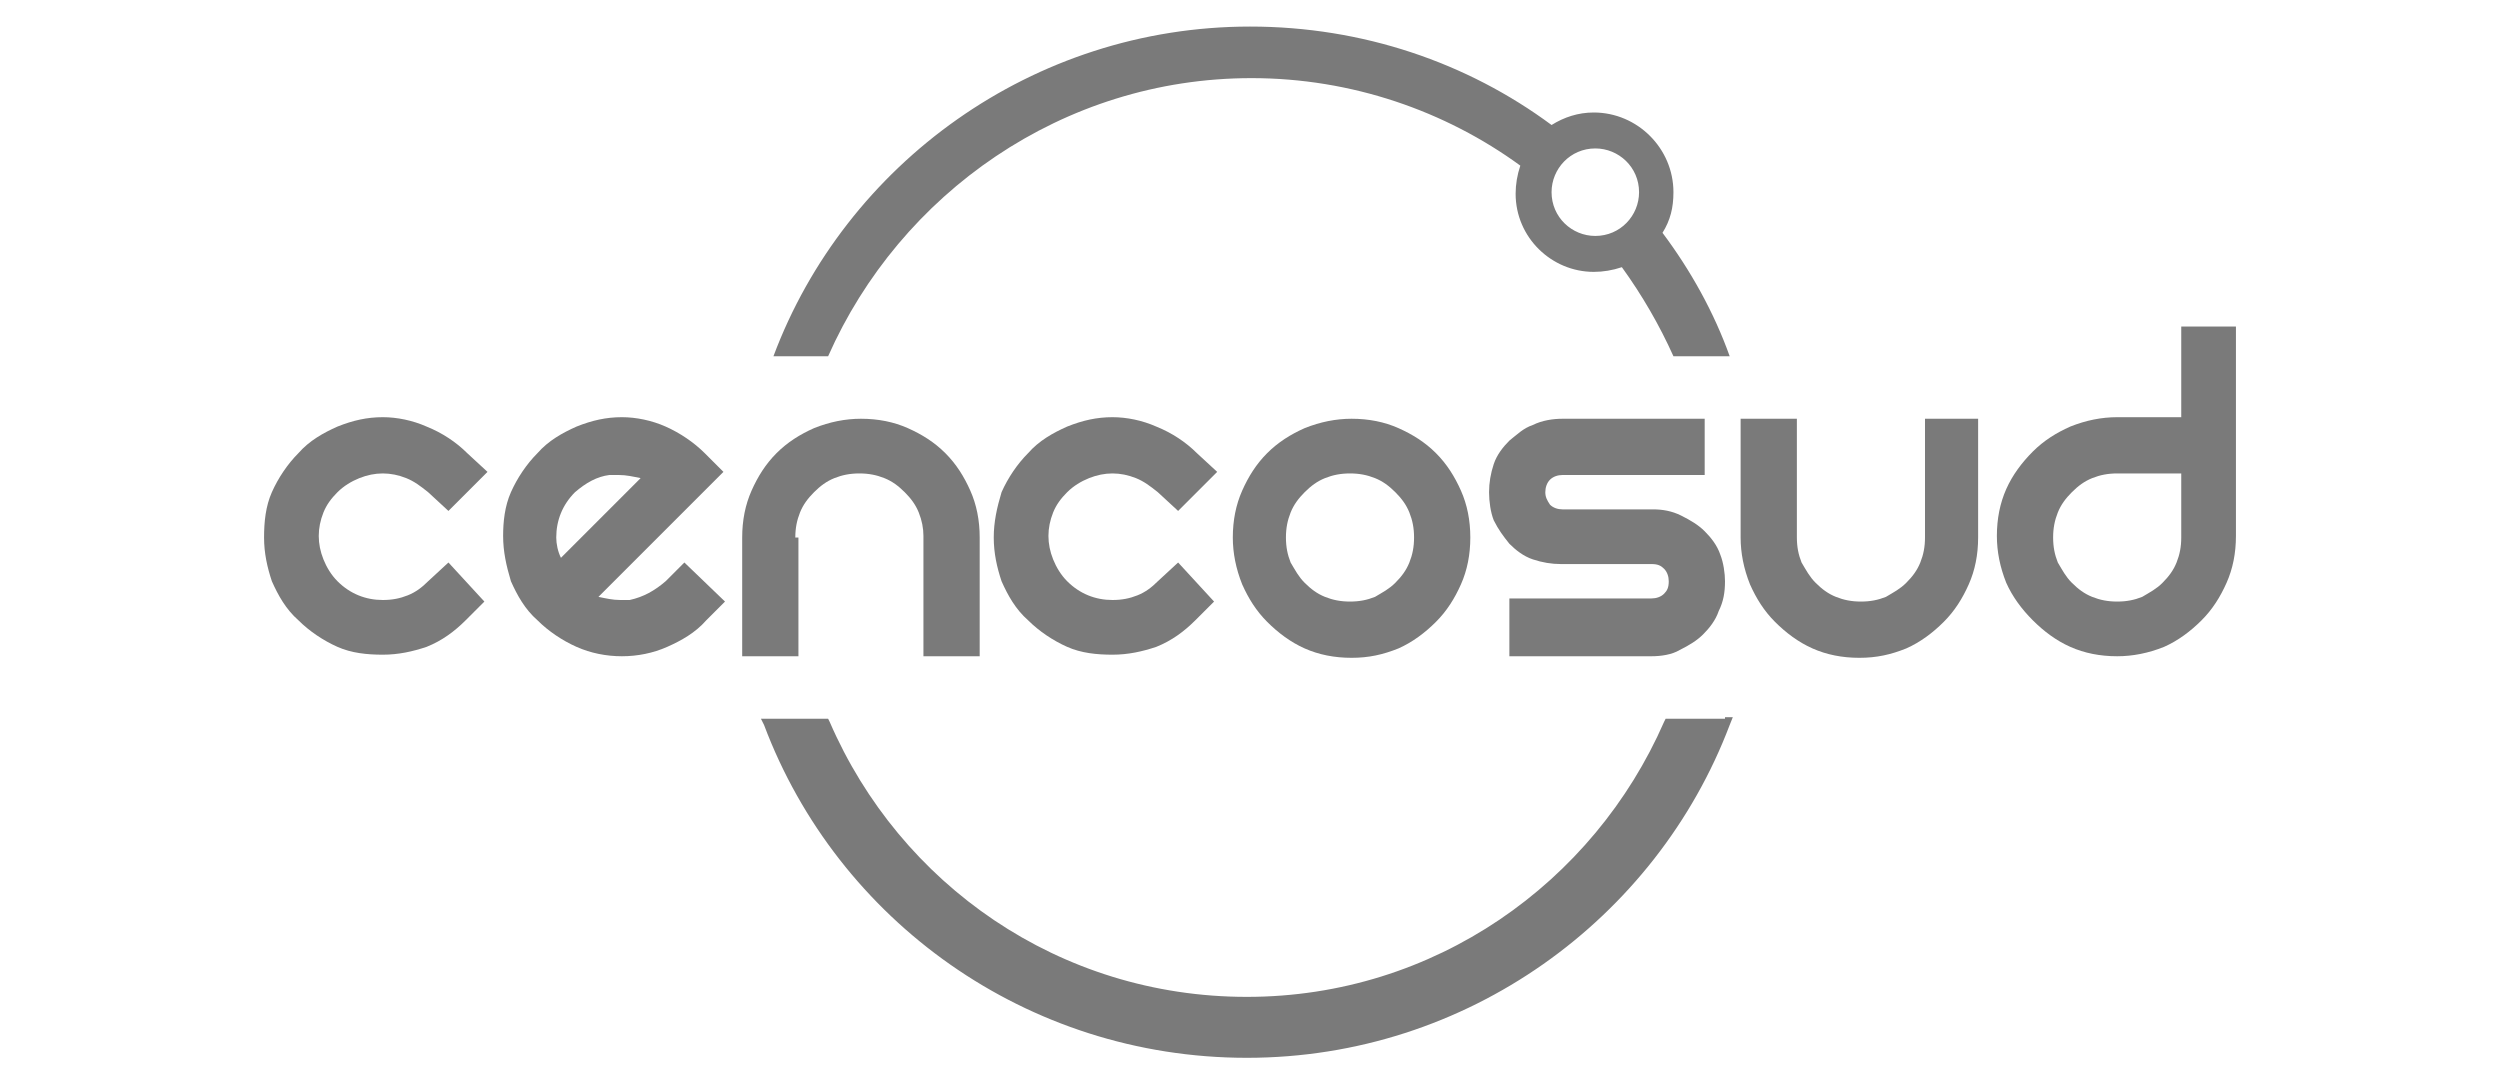 <?xml version="1.0" encoding="utf-8"?>
<!-- Generator: Adobe Illustrator 25.2.0, SVG Export Plug-In . SVG Version: 6.00 Build 0)  -->
<svg version="1.1" id="Capa_1" xmlns="http://www.w3.org/2000/svg" xmlns:xlink="http://www.w3.org/1999/xlink" x="0px" y="0px"
	 viewBox="0 0 160 69.4" style="enable-background:new 0 0 160 69.4;" xml:space="preserve">
<style type="text/css">
	.st0{fill:#7A7A7A;}
	.st1{opacity:0.7;}
	.st2{fill:#FFFFFF;}
	.st3{fill-rule:evenodd;clip-rule:evenodd;fill:#7A7A7A;}
	.st4{fill-rule:evenodd;clip-rule:evenodd;fill:#FFFFFF;}
	.st5{opacity:0.7;fill-rule:evenodd;clip-rule:evenodd;fill:#FFFFFF;}
	.st6{fill-rule:evenodd;clip-rule:evenodd;fill:none;}
	.st7{fill:#787878;}
	.st8{fill:#737372;}
	.st9{opacity:0.75;}
	.st10{fill:none;stroke:#FFFFFF;stroke-width:0.443;stroke-miterlimit:10;}
	.st11{fill:#5385A4;}
	.st12{fill:#BBCDDA;}
	.st13{fill-rule:evenodd;clip-rule:evenodd;fill:#9B9A9A;}
	.st14{fill:#9B9A9A;}
	.st15{opacity:0.36;fill:#FFFFFF;}
	.st16{fill:none;stroke:#000000;stroke-width:2.006;}
	.st17{opacity:0.3;}
	.st18{fill:none;stroke:#000000;stroke-width:2.692;}
	.st19{fill:#CE0E2D;}
	.st20{display:none;fill:url(#SVGID_1_);}
	.st21{fill:#7A7A7A;fill-opacity:0;}
	.st22{fill:none;}
	.st23{clip-path:url(#SVGID_3_);}
	.st24{fill:none;stroke:#7A7A79;stroke-width:3.279;stroke-miterlimit:8.573;}
	.st25{fill:none;stroke:#6E6E6D;stroke-width:2.051;stroke-miterlimit:8.573;}
	.st26{fill:none;stroke:#6D6D6C;stroke-width:2.051;stroke-miterlimit:8.573;}
	.st27{fill:none;stroke:#6C6C6B;stroke-width:2.051;stroke-miterlimit:8.573;}
	.st28{fill:none;stroke:#6B6C6A;stroke-width:2.051;stroke-miterlimit:8.573;}
	.st29{fill:none;stroke:#6A6A69;stroke-width:2.051;stroke-miterlimit:8.573;}
	.st30{fill:none;stroke:#686868;stroke-width:2.051;stroke-miterlimit:8.573;}
	.st31{fill:none;stroke:#676766;stroke-width:2.051;stroke-miterlimit:8.573;}
	.st32{fill:none;stroke:#666665;stroke-width:2.051;stroke-miterlimit:8.573;}
	.st33{fill:none;stroke:#666664;stroke-width:2.051;stroke-miterlimit:8.573;}
	.st34{fill:none;stroke:#646463;stroke-width:2.051;stroke-miterlimit:8.573;}
	.st35{fill:none;stroke:#636262;stroke-width:2.051;stroke-miterlimit:8.573;}
	.st36{fill:none;stroke:#626161;stroke-width:2.051;stroke-miterlimit:8.573;}
	.st37{fill:none;stroke:#222121;stroke-width:2.051;stroke-miterlimit:8.573;}
	.st38{fill:none;stroke:#202020;stroke-width:2.051;stroke-miterlimit:8.573;}
	.st39{fill:none;stroke:#1F1F1E;stroke-width:2.051;stroke-miterlimit:8.573;}
	.st40{fill:none;stroke:#1E1E1D;stroke-width:2.051;stroke-miterlimit:8.573;}
	.st41{fill:none;stroke:#1D1D1C;stroke-width:2.051;stroke-miterlimit:8.573;}
	.st42{fill:none;stroke:#1C1B1B;stroke-width:2.051;stroke-miterlimit:8.573;}
	.st43{fill:none;stroke:#1A1A19;stroke-width:2.051;stroke-miterlimit:8.573;}
	.st44{fill:none;stroke:#191918;stroke-width:2.051;stroke-miterlimit:8.573;}
	.st45{fill:none;stroke:#161617;stroke-width:2.051;stroke-miterlimit:8.573;}
	.st46{fill:none;stroke:#151615;stroke-width:2.051;stroke-miterlimit:8.573;}
	.st47{fill:none;stroke:#141414;stroke-width:2.051;stroke-miterlimit:8.573;}
	.st48{fill:none;stroke:#7A7A79;stroke-width:2.051;stroke-miterlimit:8.573;}
	.st49{fill:none;stroke:#79797A;stroke-width:2.051;stroke-miterlimit:8.573;}
	.st50{fill:none;stroke:#7A7A78;stroke-width:2.051;stroke-miterlimit:8.573;}
	.st51{fill:none;stroke:#797879;stroke-width:2.051;stroke-miterlimit:8.573;}
	.st52{fill:none;stroke:#787977;stroke-width:2.051;stroke-miterlimit:8.573;}
	.st53{fill:none;stroke:#787877;stroke-width:2.051;stroke-miterlimit:8.573;}
	.st54{fill:none;stroke:#767676;stroke-width:2.051;stroke-miterlimit:8.573;}
	.st55{fill:none;stroke:#777676;stroke-width:2.051;stroke-miterlimit:8.573;}
	.st56{fill:none;stroke:#757575;stroke-width:2.051;stroke-miterlimit:8.573;}
	.st57{fill:none;stroke:#747574;stroke-width:2.051;stroke-miterlimit:8.573;}
	.st58{fill:none;stroke:#747473;stroke-width:2.051;stroke-miterlimit:8.573;}
	.st59{fill:none;stroke:#737373;stroke-width:2.051;stroke-miterlimit:8.573;}
	.st60{fill:none;stroke:#737372;stroke-width:2.051;stroke-miterlimit:8.573;}
	.st61{fill:none;stroke:#727270;stroke-width:2.051;stroke-miterlimit:8.573;}
	.st62{fill:none;stroke:#717171;stroke-width:2.051;stroke-miterlimit:8.573;}
	.st63{fill:none;stroke:#717170;stroke-width:2.051;stroke-miterlimit:8.573;}
	.st64{fill:none;stroke:#707070;stroke-width:2.051;stroke-miterlimit:8.573;}
	.st65{fill:none;stroke:#70706F;stroke-width:2.051;stroke-miterlimit:8.573;}
	.st66{fill:none;stroke:#6F6F6E;stroke-width:2.051;stroke-miterlimit:8.573;}
	.st67{fill:none;stroke:#686867;stroke-width:2.051;stroke-miterlimit:8.573;}
	.st68{fill:none;stroke:#656464;stroke-width:2.051;stroke-miterlimit:8.573;}
	.st69{fill:none;stroke:#646362;stroke-width:2.051;stroke-miterlimit:8.573;}
	.st70{fill:none;stroke:#60605F;stroke-width:2.051;stroke-miterlimit:8.573;}
	.st71{fill:none;stroke:#5E5E5D;stroke-width:2.051;stroke-miterlimit:8.573;}
	.st72{fill:none;stroke:#5E5D5C;stroke-width:2.051;stroke-miterlimit:8.573;}
	.st73{fill:none;stroke:#5C5B5A;stroke-width:2.051;stroke-miterlimit:8.573;}
	.st74{fill:none;stroke:#595958;stroke-width:2.051;stroke-miterlimit:8.573;}
	.st75{fill:none;stroke:#585857;stroke-width:2.051;stroke-miterlimit:8.573;}
	.st76{fill:none;stroke:#565655;stroke-width:2.051;stroke-miterlimit:8.573;}
	.st77{fill:none;stroke:#545453;stroke-width:2.051;stroke-miterlimit:8.573;}
	.st78{fill:none;stroke:#545252;stroke-width:2.051;stroke-miterlimit:8.573;}
	.st79{fill:none;stroke:#515150;stroke-width:2.051;stroke-miterlimit:8.573;}
	.st80{fill:none;stroke:#4F4F4E;stroke-width:2.051;stroke-miterlimit:8.573;}
	.st81{fill:none;stroke:#4D4D4C;stroke-width:2.051;stroke-miterlimit:8.573;}
	.st82{fill:none;stroke:#4B4B4A;stroke-width:2.051;stroke-miterlimit:8.573;}
	.st83{fill:none;stroke:#4A4A49;stroke-width:2.051;stroke-miterlimit:8.573;}
	.st84{fill:none;stroke:#484847;stroke-width:2.051;stroke-miterlimit:8.573;}
	.st85{fill:none;stroke:#464545;stroke-width:2.051;stroke-miterlimit:8.573;}
	.st86{fill:none;stroke:#454344;stroke-width:2.051;stroke-miterlimit:8.573;}
	.st87{fill:none;stroke:#434342;stroke-width:2.051;stroke-miterlimit:8.573;}
	.st88{fill:none;stroke:#40403F;stroke-width:2.051;stroke-miterlimit:8.573;}
	.st89{fill:none;stroke:#3E3E3D;stroke-width:2.051;stroke-miterlimit:8.573;}
	.st90{fill:none;stroke:#3D3D3B;stroke-width:2.051;stroke-miterlimit:8.573;}
	.st91{fill:none;stroke:#3A3A39;stroke-width:2.051;stroke-miterlimit:8.573;}
	.st92{fill:none;stroke:#383837;stroke-width:2.051;stroke-miterlimit:8.573;}
	.st93{fill:none;stroke:#373635;stroke-width:2.051;stroke-miterlimit:8.573;}
	.st94{fill:none;stroke:#353534;stroke-width:2.051;stroke-miterlimit:8.573;}
	.st95{fill:none;stroke:#343332;stroke-width:2.051;stroke-miterlimit:8.573;}
	.st96{fill:none;stroke:#313130;stroke-width:2.051;stroke-miterlimit:8.573;}
	.st97{fill:none;stroke:#2D2E2D;stroke-width:2.051;stroke-miterlimit:8.573;}
	.st98{fill:none;stroke:#292A29;stroke-width:2.051;stroke-miterlimit:8.573;}
	.st99{fill:none;stroke:#252524;stroke-width:2.051;stroke-miterlimit:8.573;}
	.st100{fill:none;stroke:#212120;stroke-width:2.051;stroke-miterlimit:8.573;}
	.st101{fill:none;stroke:#181819;stroke-width:2.051;stroke-miterlimit:8.573;}
	.st102{fill:none;stroke:#131312;stroke-width:2.051;stroke-miterlimit:8.573;}
	.st103{fill:none;stroke:#121212;stroke-width:2.051;stroke-miterlimit:8.573;}
	.st104{fill:none;stroke:#111111;stroke-width:2.051;stroke-miterlimit:8.573;}
	.st105{fill:none;stroke:#101010;stroke-width:2.051;stroke-miterlimit:8.573;}
	.st106{fill:none;stroke:#0F0F0F;stroke-width:2.051;stroke-miterlimit:8.573;}
	.st107{fill:none;stroke:#0D0E0E;stroke-width:2.051;stroke-miterlimit:8.573;}
	.st108{fill:none;stroke:#0D0E0D;stroke-width:2.051;stroke-miterlimit:8.573;}
	.st109{fill:none;stroke:#0C0D0D;stroke-width:2.051;stroke-miterlimit:8.573;}
	.st110{fill:none;stroke:#0C0C0C;stroke-width:2.051;stroke-miterlimit:8.573;}
	.st111{fill:none;stroke:#0B0C0C;stroke-width:2.051;stroke-miterlimit:8.573;}
	.st112{fill:none;stroke:#0A0B0B;stroke-width:2.051;stroke-miterlimit:8.573;}
	.st113{fill:none;stroke:#090A0A;stroke-width:2.051;stroke-miterlimit:8.573;}
	.st114{fill:none;stroke:#090909;stroke-width:2.051;stroke-miterlimit:8.573;}
	.st115{fill:none;stroke:#080809;stroke-width:2.051;stroke-miterlimit:8.573;}
	.st116{fill:none;stroke:#070708;stroke-width:2.051;stroke-miterlimit:8.573;}
	.st117{fill:none;stroke:#060607;stroke-width:2.051;stroke-miterlimit:8.573;}
	.st118{fill:none;stroke:#050606;stroke-width:2.051;stroke-miterlimit:8.573;}
	.st119{fill:none;stroke:#040505;stroke-width:2.051;stroke-miterlimit:8.573;}
	.st120{fill:none;stroke:#030405;stroke-width:2.051;stroke-miterlimit:8.573;}
	.st121{fill:none;stroke:#030304;stroke-width:2.051;stroke-miterlimit:8.573;}
	.st122{fill:none;stroke:#020303;stroke-width:2.051;stroke-miterlimit:8.573;}
	.st123{fill:none;stroke:#020203;stroke-width:2.051;stroke-miterlimit:8.573;}
	.st124{fill:none;stroke:#525251;stroke-width:2.051;stroke-miterlimit:8.573;}
	.st125{fill:none;stroke:#444444;stroke-width:2.051;stroke-miterlimit:8.573;}
	.st126{fill:none;stroke:#403F3E;stroke-width:2.051;stroke-miterlimit:8.573;}
	.st127{fill:none;stroke:#383736;stroke-width:2.051;stroke-miterlimit:8.573;}
	.st128{fill:none;stroke:#343433;stroke-width:2.051;stroke-miterlimit:8.573;}
	.st129{fill:none;stroke:#333231;stroke-width:2.051;stroke-miterlimit:8.573;}
	.st130{fill:none;stroke:#272726;stroke-width:2.051;stroke-miterlimit:8.573;}
	.st131{fill:none;stroke:#5F5F5E;stroke-width:2.051;stroke-miterlimit:8.573;}
	.st132{fill:none;stroke:#5C5C5B;stroke-width:2.051;stroke-miterlimit:8.573;}
	.st133{fill:none;stroke:#5B5A5A;stroke-width:2.051;stroke-miterlimit:8.573;}
	.st134{fill:none;stroke:#575756;stroke-width:2.051;stroke-miterlimit:8.573;}
	.st135{fill:none;stroke:#565555;stroke-width:2.051;stroke-miterlimit:8.573;}
	.st136{clip-path:url(#SVGID_5_);}
	.st137{fill:none;stroke:#0E0F0E;stroke-width:2.051;stroke-miterlimit:8.573;}
	.st138{fill:none;stroke:#111110;stroke-width:2.051;stroke-miterlimit:8.573;}
	.st139{fill:none;stroke:#030404;stroke-width:2.051;stroke-miterlimit:8.573;}
	.st140{fill:none;stroke:#2B2B2A;stroke-width:2.051;stroke-miterlimit:8.573;}
	.st141{fill:none;stroke:#323231;stroke-width:2.051;stroke-miterlimit:8.573;}
	.st142{fill:none;stroke:#393938;stroke-width:2.051;stroke-miterlimit:8.573;}
	.st143{fill:none;stroke:#3E3D3C;stroke-width:2.051;stroke-miterlimit:8.573;}
	.st144{fill:none;stroke:#424141;stroke-width:2.051;stroke-miterlimit:8.573;}
	.st145{fill:none;stroke:#494948;stroke-width:2.051;stroke-miterlimit:8.573;}
	.st146{clip-path:url(#SVGID_7_);}
	.st147{fill:none;stroke:#020203;stroke-width:4.1;stroke-miterlimit:8.573;}
	.st148{fill:none;stroke:#545353;stroke-width:2.051;stroke-miterlimit:8.573;}
	.st149{fill:none;stroke:#535352;stroke-width:2.051;stroke-miterlimit:8.573;}
	.st150{fill:none;stroke:#4B4A4A;stroke-width:2.051;stroke-miterlimit:8.573;}
	.st151{fill:none;stroke:#30302F;stroke-width:2.051;stroke-miterlimit:8.573;}
	.st152{clip-path:url(#SVGID_9_);}
	.st153{fill:none;stroke:#545453;stroke-width:4.1;stroke-miterlimit:8.573;}
	.st154{fill:none;stroke:#7A7A79;stroke-width:4.1;stroke-miterlimit:8.573;}
	.st155{fill:none;stroke:#616160;stroke-width:2.051;stroke-miterlimit:8.573;}
	.st156{fill:none;stroke:#636363;stroke-width:2.051;stroke-miterlimit:8.573;}
	.st157{fill:none;stroke:#696968;stroke-width:2.051;stroke-miterlimit:8.573;}
	.st158{fill:none;stroke:#6B6B6B;stroke-width:2.051;stroke-miterlimit:8.573;}
	.st159{fill:none;stroke:#777778;stroke-width:2.051;stroke-miterlimit:8.573;}
	.st160{clip-path:url(#SVGID_11_);}
	.st161{fill:none;stroke:#141414;stroke-width:3.279;stroke-miterlimit:8.573;}
	.st162{fill:none;stroke:#242423;stroke-width:2.051;stroke-miterlimit:8.573;}
	.st163{fill:none;stroke:#363635;stroke-width:2.051;stroke-miterlimit:8.573;}
	.st164{fill:none;stroke:#3C3B3B;stroke-width:2.051;stroke-miterlimit:8.573;}
	.st165{fill:none;stroke:#474647;stroke-width:2.051;stroke-miterlimit:8.573;}
	.st166{fill:none;stroke:#504F4F;stroke-width:2.051;stroke-miterlimit:8.573;}
	.st167{fill:none;stroke:#555553;stroke-width:2.051;stroke-miterlimit:8.573;}
	.st168{fill:none;stroke:#5A5959;stroke-width:2.051;stroke-miterlimit:8.573;}
	.st169{fill:none;stroke:#5F5E5E;stroke-width:2.051;stroke-miterlimit:8.573;}
	.st170{fill:none;stroke:#666565;stroke-width:2.051;stroke-miterlimit:8.573;}
	.st171{fill:none;stroke:#6A6A6A;stroke-width:2.051;stroke-miterlimit:8.573;}
	.st172{fill:none;stroke:#302F2E;stroke-width:2.051;stroke-miterlimit:8.573;}
	.st173{fill:none;stroke:#444443;stroke-width:2.051;stroke-miterlimit:8.573;}
	.st174{fill:none;stroke:#4C4C4B;stroke-width:2.051;stroke-miterlimit:8.573;}
	.st175{fill:none;stroke:#575656;stroke-width:2.051;stroke-miterlimit:8.573;}
	.st176{fill:none;stroke:#5D5D5D;stroke-width:2.051;stroke-miterlimit:8.573;}
	.st177{fill:none;stroke:#747474;stroke-width:2.051;stroke-miterlimit:8.573;}
	.st178{fill:none;stroke:#777877;stroke-width:2.051;stroke-miterlimit:8.573;}
	.st179{clip-path:url(#SVGID_13_);}
	.st180{fill:none;stroke:#020203;stroke-width:6.149;stroke-miterlimit:8.573;}
	.st181{fill:none;stroke:#7A7A79;stroke-width:6.149;stroke-miterlimit:8.573;}
	.st182{fill:none;stroke:#141414;stroke-width:6.149;stroke-miterlimit:8.573;}
	.st183{fill:none;stroke:#151515;stroke-width:2.051;stroke-miterlimit:8.573;}
	.st184{fill:none;stroke:#1E1E1E;stroke-width:2.051;stroke-miterlimit:8.573;}
	.st185{fill:none;stroke:#2B2B2B;stroke-width:2.051;stroke-miterlimit:8.573;}
	.st186{fill:none;stroke:#3B3B3A;stroke-width:2.051;stroke-miterlimit:8.573;}
	.st187{fill:none;stroke:#434241;stroke-width:2.051;stroke-miterlimit:8.573;}
	.st188{fill:none;stroke:#494748;stroke-width:2.051;stroke-miterlimit:8.573;}
	.st189{fill:none;stroke:#4C4B4B;stroke-width:2.051;stroke-miterlimit:8.573;}
	.st190{fill:none;stroke:#4F4F4D;stroke-width:2.051;stroke-miterlimit:8.573;}
	.st191{fill:none;stroke:#555454;stroke-width:2.051;stroke-miterlimit:8.573;}
	.st192{fill:none;stroke:#595757;stroke-width:2.051;stroke-miterlimit:8.573;}
	.st193{fill:none;stroke:#626262;stroke-width:2.051;stroke-miterlimit:8.573;}
	.st194{fill:none;stroke:#6D6D6D;stroke-width:2.051;stroke-miterlimit:8.573;}
	.st195{fill:none;stroke:#151415;stroke-width:6.019;stroke-miterlimit:8.573;}
	.st196{fill:none;stroke:#151515;stroke-width:5.886;stroke-miterlimit:8.573;}
	.st197{fill:none;stroke:#161617;stroke-width:5.753;stroke-miterlimit:8.573;}
	.st198{fill:none;stroke:#171717;stroke-width:5.622;stroke-miterlimit:8.573;}
	.st199{fill:none;stroke:#191918;stroke-width:5.489;stroke-miterlimit:8.573;}
	.st200{fill:none;stroke:#1A1A19;stroke-width:5.356;stroke-miterlimit:8.573;}
	.st201{fill:none;stroke:#1A1B1A;stroke-width:5.226;stroke-miterlimit:8.573;}
	.st202{fill:none;stroke:#1C1C1B;stroke-width:5.093;stroke-miterlimit:8.573;}
	.st203{fill:none;stroke:#1D1D1C;stroke-width:4.96;stroke-miterlimit:8.573;}
	.st204{fill:none;stroke:#1D1D1D;stroke-width:4.827;stroke-miterlimit:8.573;}
	.st205{fill:none;stroke:#1E1E1E;stroke-width:4.696;stroke-miterlimit:8.573;}
	.st206{fill:none;stroke:#1F1F1E;stroke-width:4.563;stroke-miterlimit:8.573;}
	.st207{fill:none;stroke:#20201E;stroke-width:4.43;stroke-miterlimit:8.573;}
	.st208{fill:none;stroke:#202020;stroke-width:4.3;stroke-miterlimit:8.573;}
	.st209{fill:none;stroke:#20201F;stroke-width:4.167;stroke-miterlimit:8.573;}
	.st210{fill:none;stroke:#212120;stroke-width:4.034;stroke-miterlimit:8.573;}
	.st211{fill:none;stroke:#222221;stroke-width:3.901;stroke-miterlimit:8.573;}
	.st212{fill:none;stroke:#222222;stroke-width:3.77;stroke-miterlimit:8.573;}
	.st213{fill:none;stroke:#232322;stroke-width:3.637;stroke-miterlimit:8.573;}
	.st214{fill:none;stroke:#242423;stroke-width:3.504;stroke-miterlimit:8.573;}
	.st215{fill:none;stroke:#252424;stroke-width:3.374;stroke-miterlimit:8.573;}
	.st216{fill:none;stroke:#252524;stroke-width:3.241;stroke-miterlimit:8.573;}
	.st217{fill:none;stroke:#262625;stroke-width:3.108;stroke-miterlimit:8.573;}
	.st218{fill:none;stroke:#272726;stroke-width:2.977;stroke-miterlimit:8.573;}
	.st219{fill:none;stroke:#292928;stroke-width:2.844;stroke-miterlimit:8.573;}
	.st220{fill:none;stroke:#292928;stroke-width:2.711;stroke-miterlimit:8.573;}
	.st221{fill:none;stroke:#292A29;stroke-width:2.579;stroke-miterlimit:8.573;}
	.st222{fill:none;stroke:#2B2B2A;stroke-width:2.448;stroke-miterlimit:8.573;}
	.st223{fill:none;stroke:#2B2B2A;stroke-width:2.315;stroke-miterlimit:8.573;}
	.st224{fill:none;stroke:#2B2B2B;stroke-width:2.182;stroke-miterlimit:8.573;}
	.st225{fill:none;stroke:#2C2C2C;stroke-width:2.051;stroke-miterlimit:8.573;}
	.st226{fill:none;stroke:#333332;stroke-width:2.051;stroke-miterlimit:8.573;}
	.st227{fill:none;stroke:#363534;stroke-width:2.051;stroke-miterlimit:8.573;}
	.st228{fill:none;stroke:#404040;stroke-width:2.051;stroke-miterlimit:8.573;}
	.st229{fill:none;stroke:#474746;stroke-width:2.051;stroke-miterlimit:8.573;}
	.st230{fill:none;stroke:#4E4E4D;stroke-width:2.051;stroke-miterlimit:8.573;}
	.st231{fill:none;stroke:#666666;stroke-width:2.051;stroke-miterlimit:8.573;}
	.st232{fill:none;stroke:#515151;stroke-width:2.051;stroke-miterlimit:8.573;}
	.st233{fill:none;stroke:#222221;stroke-width:2.051;stroke-miterlimit:8.573;}
	.st234{fill:none;stroke:#1D1C1C;stroke-width:2.051;stroke-miterlimit:8.573;}
	.st235{fill:none;stroke:#797878;stroke-width:2.051;stroke-miterlimit:8.573;}
	.st236{fill:none;stroke:#727272;stroke-width:2.051;stroke-miterlimit:8.573;}
	.st237{fill:none;stroke:#656565;stroke-width:2.051;stroke-miterlimit:8.573;}
	.st238{fill:none;stroke:#626261;stroke-width:2.051;stroke-miterlimit:8.573;}
	.st239{fill:none;stroke:#50504F;stroke-width:2.051;stroke-miterlimit:8.573;}
	.st240{fill:none;stroke:#4F4E4D;stroke-width:2.051;stroke-miterlimit:8.573;}
	.st241{fill:none;stroke:#434141;stroke-width:2.051;stroke-miterlimit:8.573;}
	.st242{fill:none;stroke:#353433;stroke-width:2.051;stroke-miterlimit:8.573;}
	.st243{fill:none;stroke:#262625;stroke-width:2.051;stroke-miterlimit:8.573;}
	.st244{fill:none;stroke:#232322;stroke-width:2.051;stroke-miterlimit:8.573;}
	.st245{fill:none;stroke:#20201E;stroke-width:2.051;stroke-miterlimit:8.573;}
	.st246{fill:none;stroke:#050607;stroke-width:2.051;stroke-miterlimit:8.573;}
	.st247{fill:none;stroke:#292928;stroke-width:2.051;stroke-miterlimit:8.573;}
	.st248{fill:none;stroke:#3A3938;stroke-width:2.051;stroke-miterlimit:8.573;}
	.st249{fill:none;stroke:#737473;stroke-width:2.051;stroke-miterlimit:8.573;}
	.st250{clip-path:url(#SVGID_15_);}
	.st251{fill:#E5E7E8;}
	.st252{fill-rule:evenodd;clip-rule:evenodd;fill:#E30615;}
	.st253{fill:#84BC26;}
	.st254{fill:#C2D500;}
</style>
<g>
	<path class="st0" d="M110.5,46.3L110.5,46.3L110.5,46.3L110.5,46.3l-0.3-0.1L110.5,46.3l0-0.3h-3.9l-0.1,0.2
		c-4.5,10.3-14.7,17.6-26.7,17.6c-12,0-22.2-7.2-26.7-17.6l-0.1-0.2l-4.3,0l0.2,0.4c4.7,12.5,16.8,21.3,30.9,21.3
		c14.1,0,26.2-8.9,30.9-21.3l0.2-0.5h-0.5V46.3z"/>
	<path class="st0" d="M80.1,5c6.4,0,12.4,2.1,17.2,5.6c-0.2,0.6-0.3,1.2-0.3,1.8c0,2.8,2.3,5,5,5c0.6,0,1.2-0.1,1.8-0.3
		c1.3,1.8,2.4,3.7,3.3,5.7l0,0l3.6,0c-1-2.8-2.5-5.5-4.3-7.9c0.5-0.8,0.7-1.6,0.7-2.6c0-2.8-2.3-5.1-5.1-5.1c-1,0-1.9,0.3-2.7,0.8
		c-5.4-4-12.1-6.3-19.3-6.3c-13.9,0-25.9,8.8-30.5,21.1h3.5C57.6,12.4,68,5,80.1,5z M99.3,12.3c0-1.5,1.2-2.8,2.8-2.8
		c1.5,0,2.8,1.2,2.8,2.8c0,1.5-1.2,2.8-2.8,2.8C100.6,15.1,99.3,13.9,99.3,12.3L99.3,12.3z"/>
	<path class="st0" d="M21.6,31.5L21.6,31.5L21.6,31.5c0.4-0.4,0.9-0.7,1.4-0.9c0.5-0.2,1-0.3,1.5-0.3c0.5,0,1,0.1,1.5,0.3
		c0.5,0.2,0.9,0.5,1.4,0.9l0,0l1.3,1.2l2.5-2.5L29.9,29c-0.7-0.7-1.6-1.3-2.6-1.7l0,0c-0.9-0.4-1.9-0.6-2.8-0.6
		c-1,0-1.9,0.2-2.9,0.6l0,0c0,0,0,0,0,0c0,0,0,0,0,0v0c-0.9,0.4-1.8,0.9-2.5,1.7l0,0c-0.7,0.7-1.3,1.6-1.7,2.5
		c-0.4,0.9-0.5,1.9-0.5,2.9c0,1,0.2,1.9,0.5,2.8c0.4,0.9,0.9,1.8,1.7,2.5c0.7,0.7,1.6,1.3,2.5,1.7l0,0l0,0c0.9,0.4,1.9,0.5,2.9,0.5
		c1,0,1.9-0.2,2.8-0.5l0,0c1-0.4,1.8-1,2.5-1.7l1.2-1.2L28.7,36l-1.3,1.2l0,0c-0.4,0.4-0.8,0.7-1.3,0.9c-0.5,0.2-1,0.3-1.6,0.3
		c-1.1,0-2.1-0.4-2.9-1.2c-0.4-0.4-0.7-0.9-0.9-1.4c-0.2-0.5-0.3-1-0.3-1.5c0-0.5,0.1-1,0.3-1.5C20.9,32.3,21.2,31.9,21.6,31.5z
		 M19.3,29.2C19.3,29.2,19.3,29.2,19.3,29.2L19.1,29L19.3,29.2z"/>
	<path class="st0" d="M45.1,29c-0.7-0.7-1.6-1.3-2.5-1.7l0,0h0c0,0,0,0,0,0l0,0c-0.9-0.4-1.9-0.6-2.8-0.6c-1,0-1.9,0.2-2.9,0.6l0,0
		c-0.9,0.4-1.8,0.9-2.5,1.7c-0.7,0.7-1.3,1.6-1.7,2.5c-0.4,0.9-0.5,1.9-0.5,2.8c0,1,0.2,1.9,0.5,2.9l0,0l0,0
		c0.4,0.9,0.9,1.8,1.7,2.5c0.7,0.7,1.6,1.3,2.5,1.7c0.9,0.4,1.9,0.6,2.9,0.6c1,0,2-0.2,2.9-0.6c0.9-0.4,1.8-0.9,2.5-1.7l1.2-1.2
		L43.8,36l-0.2,0.2l0,0l-1,1c-0.7,0.6-1.4,1-2.3,1.2c-0.2,0-0.4,0-0.6,0c-0.5,0-0.9-0.1-1.4-0.2l8-8L45.1,29z M35.6,34.4
		c0-1.1,0.4-2.1,1.2-2.9c0.7-0.6,1.4-1,2.2-1.1c0.2,0,0.4,0,0.6,0c0.5,0,0.9,0.1,1.4,0.2c-0.3,0.3-0.6,0.6-0.9,0.9l0,0l0,0
		c-0.5,0.5-1.1,1.1-1.7,1.7c-0.6,0.6-1.1,1.1-1.7,1.7c-0.3,0.3-0.6,0.6-0.8,0.8C35.7,35.3,35.6,34.8,35.6,34.4z M36.6,31.3l0.2,0.2
		L36.6,31.3C36.6,31.3,36.6,31.3,36.6,31.3z M43.8,36.5L43.8,36.5L43.8,36.5L43.8,36.5L43.8,36.5l-0.2-0.2L43.8,36.5z"/>
	<path class="st0" d="M50.9,34.4c0-0.6,0.1-1.1,0.3-1.6c0.2-0.5,0.5-0.9,0.9-1.3c0.4-0.4,0.8-0.7,1.3-0.9l0,0c0.5-0.2,1-0.3,1.6-0.3
		c0.6,0,1.1,0.1,1.6,0.3l0,0l0,0c0.5,0.2,0.9,0.5,1.3,0.9l0,0l0,0c0.4,0.4,0.7,0.8,0.9,1.3l0,0l0,0c0.2,0.5,0.3,1,0.3,1.5V42h3.6
		v-7.6c0-1.1-0.2-2.1-0.6-3l0,0c-0.4-0.9-0.9-1.7-1.6-2.4l0,0c0,0,0,0,0,0c0,0,0,0,0,0h0c-0.7-0.7-1.5-1.2-2.4-1.6l0,0c0,0,0,0,0,0
		c0,0,0,0,0,0l0,0c-0.9-0.4-1.9-0.6-3-0.6c-1,0-2,0.2-3,0.6l0,0c0,0,0,0,0,0c0,0,0,0,0,0l0,0c-0.9,0.4-1.7,0.9-2.4,1.6
		c-0.7,0.7-1.2,1.5-1.6,2.4l0,0c-0.4,0.9-0.6,1.9-0.6,3h0.3c0,0,0,0,0,0l0,0h-0.3V42h3.6V34.4z"/>
	<path class="st0" d="M63.6,34.4c0,1,0.2,1.9,0.5,2.8c0.4,0.9,0.9,1.8,1.7,2.5c0.7,0.7,1.6,1.3,2.5,1.7l0,0l0,0
		c0.9,0.4,1.9,0.5,2.9,0.5c1,0,1.9-0.2,2.8-0.5l0,0c1-0.4,1.8-1,2.5-1.7l1.2-1.2L75.4,36l-1.3,1.2l0,0c-0.4,0.4-0.8,0.7-1.3,0.9
		c-0.5,0.2-1,0.3-1.6,0.3c-1.1,0-2.1-0.4-2.9-1.2c-0.4-0.4-0.7-0.9-0.9-1.4c-0.2-0.5-0.3-1-0.3-1.5c0-0.5,0.1-1,0.3-1.5
		c0.2-0.5,0.5-0.9,0.9-1.3l0,0l0,0c0.4-0.4,0.9-0.7,1.4-0.9c0.5-0.2,1-0.3,1.5-0.3c0.5,0,1,0.1,1.5,0.3c0.5,0.2,0.9,0.5,1.4,0.9
		l1.3,1.2l2.5-2.5L76.6,29c-0.7-0.7-1.6-1.3-2.6-1.7l0,0c-0.9-0.4-1.9-0.6-2.8-0.6c-1,0-1.9,0.2-2.9,0.6l0,0
		c-0.9,0.4-1.8,0.9-2.5,1.7l0,0c-0.7,0.7-1.3,1.6-1.7,2.5C63.8,32.5,63.6,33.4,63.6,34.4z M66.1,29.2L66.1,29.2L66.1,29.2L66.1,29.2
		l-0.2-0.2L66.1,29.2z"/>
	<path class="st0" d="M93.5,31.4L93.5,31.4C93.5,31.4,93.5,31.4,93.5,31.4C93.5,31.4,93.5,31.4,93.5,31.4L93.5,31.4
		c-0.4-0.9-0.9-1.7-1.6-2.4l0,0c0,0,0,0,0,0c0,0,0,0,0,0h0c-0.7-0.7-1.5-1.2-2.4-1.6l0,0c0,0,0,0,0,0c0,0,0,0,0,0l0,0
		c-0.9-0.4-1.9-0.6-3-0.6c-1,0-2,0.2-3,0.6l0,0c0,0,0,0,0,0c0,0,0,0,0,0l0,0c-0.9,0.4-1.7,0.9-2.4,1.6c-0.7,0.7-1.2,1.5-1.6,2.4l0,0
		l0,0c-0.4,0.9-0.6,1.9-0.6,3h0.3c0,0,0,0,0,0h-0.3c0,1,0.2,2,0.6,3l0,0c0.4,0.9,0.9,1.7,1.6,2.4l0,0l0,0c0.7,0.7,1.5,1.3,2.4,1.7
		l0,0l0,0c0.9,0.4,1.9,0.6,3,0.6c1.1,0,2-0.2,3-0.6l0,0c0.9-0.4,1.7-1,2.4-1.7c0.7-0.7,1.2-1.5,1.6-2.4h0c0,0,0,0,0,0c0,0,0,0,0,0
		l0,0c0.4-0.9,0.6-1.9,0.6-3C94.1,33.3,93.9,32.3,93.5,31.4z M82,34.4L82,34.4L82,34.4C82,34.4,82,34.4,82,34.4L82,34.4h0.3
		c0-0.6,0.1-1.1,0.3-1.6c0.2-0.5,0.5-0.9,0.9-1.3l0,0c0.4-0.4,0.8-0.7,1.3-0.9l0,0l0,0c0.5-0.2,1-0.3,1.6-0.3c0.6,0,1.1,0.1,1.6,0.3
		l0,0l0,0c0.5,0.2,0.9,0.5,1.3,0.9l0,0l0,0c0.4,0.4,0.7,0.8,0.9,1.3l0,0l0,0c0.2,0.5,0.3,1,0.3,1.6c0,0.6-0.1,1.1-0.3,1.6l0,0l0,0
		c-0.2,0.5-0.5,0.9-0.9,1.3c-0.4,0.4-0.8,0.6-1.3,0.9c-0.5,0.2-1,0.3-1.6,0.3c-0.6,0-1.1-0.1-1.6-0.3c-0.5-0.2-0.9-0.5-1.3-0.9
		c-0.4-0.4-0.6-0.8-0.9-1.3c-0.2-0.5-0.3-1-0.3-1.6L82,34.4C82,34.4,82,34.4,82,34.4z"/>
	<path class="st0" d="M110.1,35.5L110.1,35.5C110.1,35.5,110.1,35.5,110.1,35.5C110.1,35.5,110.1,35.5,110.1,35.5L110.1,35.5
		c-0.2-0.6-0.6-1.1-1-1.5l0,0c-0.4-0.4-0.9-0.7-1.5-1l0,0c0,0,0,0,0,0c0,0,0,0,0,0l0,0c-0.6-0.3-1.2-0.4-1.8-0.4h-5.8
		c-0.3,0-0.6-0.1-0.8-0.3c-0.2-0.3-0.3-0.5-0.3-0.8c0-0.3,0.1-0.6,0.3-0.8c0.2-0.2,0.5-0.3,0.8-0.3h9.1v-3.6h-0.3v0.3l0,0h0v-0.3
		h-8.8c-0.6,0-1.3,0.1-1.9,0.4l0,0c-0.6,0.2-1,0.6-1.5,1c-0.4,0.4-0.8,0.9-1,1.5l0,0l0,0c-0.2,0.6-0.3,1.2-0.3,1.8
		c0,0.6,0.1,1.3,0.3,1.8l0,0l0,0c0.3,0.6,0.6,1,1,1.5l0,0l0,0c0.4,0.4,0.9,0.8,1.5,1l0,0l0,0c0.6,0.2,1.2,0.3,1.8,0.3h5.8
		c0.4,0,0.6,0.1,0.8,0.3c0.2,0.2,0.3,0.5,0.3,0.8c0,0.4-0.1,0.6-0.3,0.8c-0.2,0.2-0.5,0.3-0.8,0.3h-9.1V42h9.1
		c0.6,0,1.3-0.1,1.8-0.4l0,0l0,0c0.6-0.3,1.1-0.6,1.5-1c0.4-0.4,0.8-0.9,1-1.5l0,0c0.3-0.6,0.4-1.2,0.4-1.9
		C110.4,36.7,110.3,36,110.1,35.5z"/>
	<path class="st0" d="M126.4,27.1L126.4,27.1l0-0.3h-3.2v7.6c0,0.6-0.1,1.1-0.3,1.6l0,0l0,0c-0.2,0.5-0.5,0.9-0.9,1.3
		c-0.4,0.4-0.8,0.6-1.3,0.9c-0.5,0.2-1,0.3-1.6,0.3c-0.6,0-1.1-0.1-1.6-0.3c-0.5-0.2-0.9-0.5-1.3-0.9c-0.4-0.4-0.6-0.8-0.9-1.3
		c-0.2-0.5-0.3-1-0.3-1.6v-7.6h-3.6v7.6c0,1,0.2,2,0.6,3l0,0l0,0c0.4,0.9,0.9,1.7,1.6,2.4l0,0l0,0c0.7,0.7,1.5,1.3,2.4,1.7l0,0l0,0
		c0.9,0.4,1.9,0.6,3,0.6c1.1,0,2-0.2,3-0.6l0,0c0.9-0.4,1.7-1,2.4-1.7c0.7-0.7,1.2-1.5,1.6-2.4h0c0,0,0,0,0,0c0,0,0,0,0,0l0,0
		c0.4-0.9,0.6-1.9,0.6-3v-7.6h-0.3V27.1z"/>
	<path class="st0" d="M143.1,20.9h-0.3v0h-3.2v5.8h-4.1c-1,0-2,0.2-3,0.6l0,0c-0.9,0.4-1.7,0.9-2.4,1.6l0,0c0,0,0,0,0,0c0,0,0,0,0,0
		l0,0c-0.7,0.7-1.3,1.5-1.7,2.4l0,0l0,0c-0.4,0.9-0.6,1.9-0.6,3c0,1,0.2,2,0.6,3l0,0l0,0c0.4,0.9,1,1.7,1.7,2.4
		c0.7,0.7,1.5,1.3,2.4,1.7l0,0l0,0c0.9,0.4,1.9,0.6,3,0.6c1,0,2-0.2,3-0.6l0,0c0.9-0.4,1.7-1,2.4-1.7l0,0c0.7-0.7,1.2-1.5,1.6-2.4
		l0,0c0.4-0.9,0.6-1.9,0.6-3V20.9z M133.9,38.2c-0.5-0.2-0.9-0.5-1.3-0.9c-0.4-0.4-0.6-0.8-0.9-1.3c-0.2-0.5-0.3-1-0.3-1.6
		c0-0.6,0.1-1.1,0.3-1.6c0.2-0.5,0.5-0.9,0.9-1.3c0.4-0.4,0.8-0.7,1.3-0.9l0,0l0,0c0.5-0.2,1-0.3,1.6-0.3h4.1v4.1
		c0,0.6-0.1,1.1-0.3,1.6l0,0l0,0c-0.2,0.5-0.5,0.9-0.9,1.3c-0.4,0.4-0.8,0.6-1.3,0.9c-0.5,0.2-1,0.3-1.6,0.3v0.3l0,0v-0.3
		C134.9,38.5,134.4,38.4,133.9,38.2z"/>
</g>
</svg>
